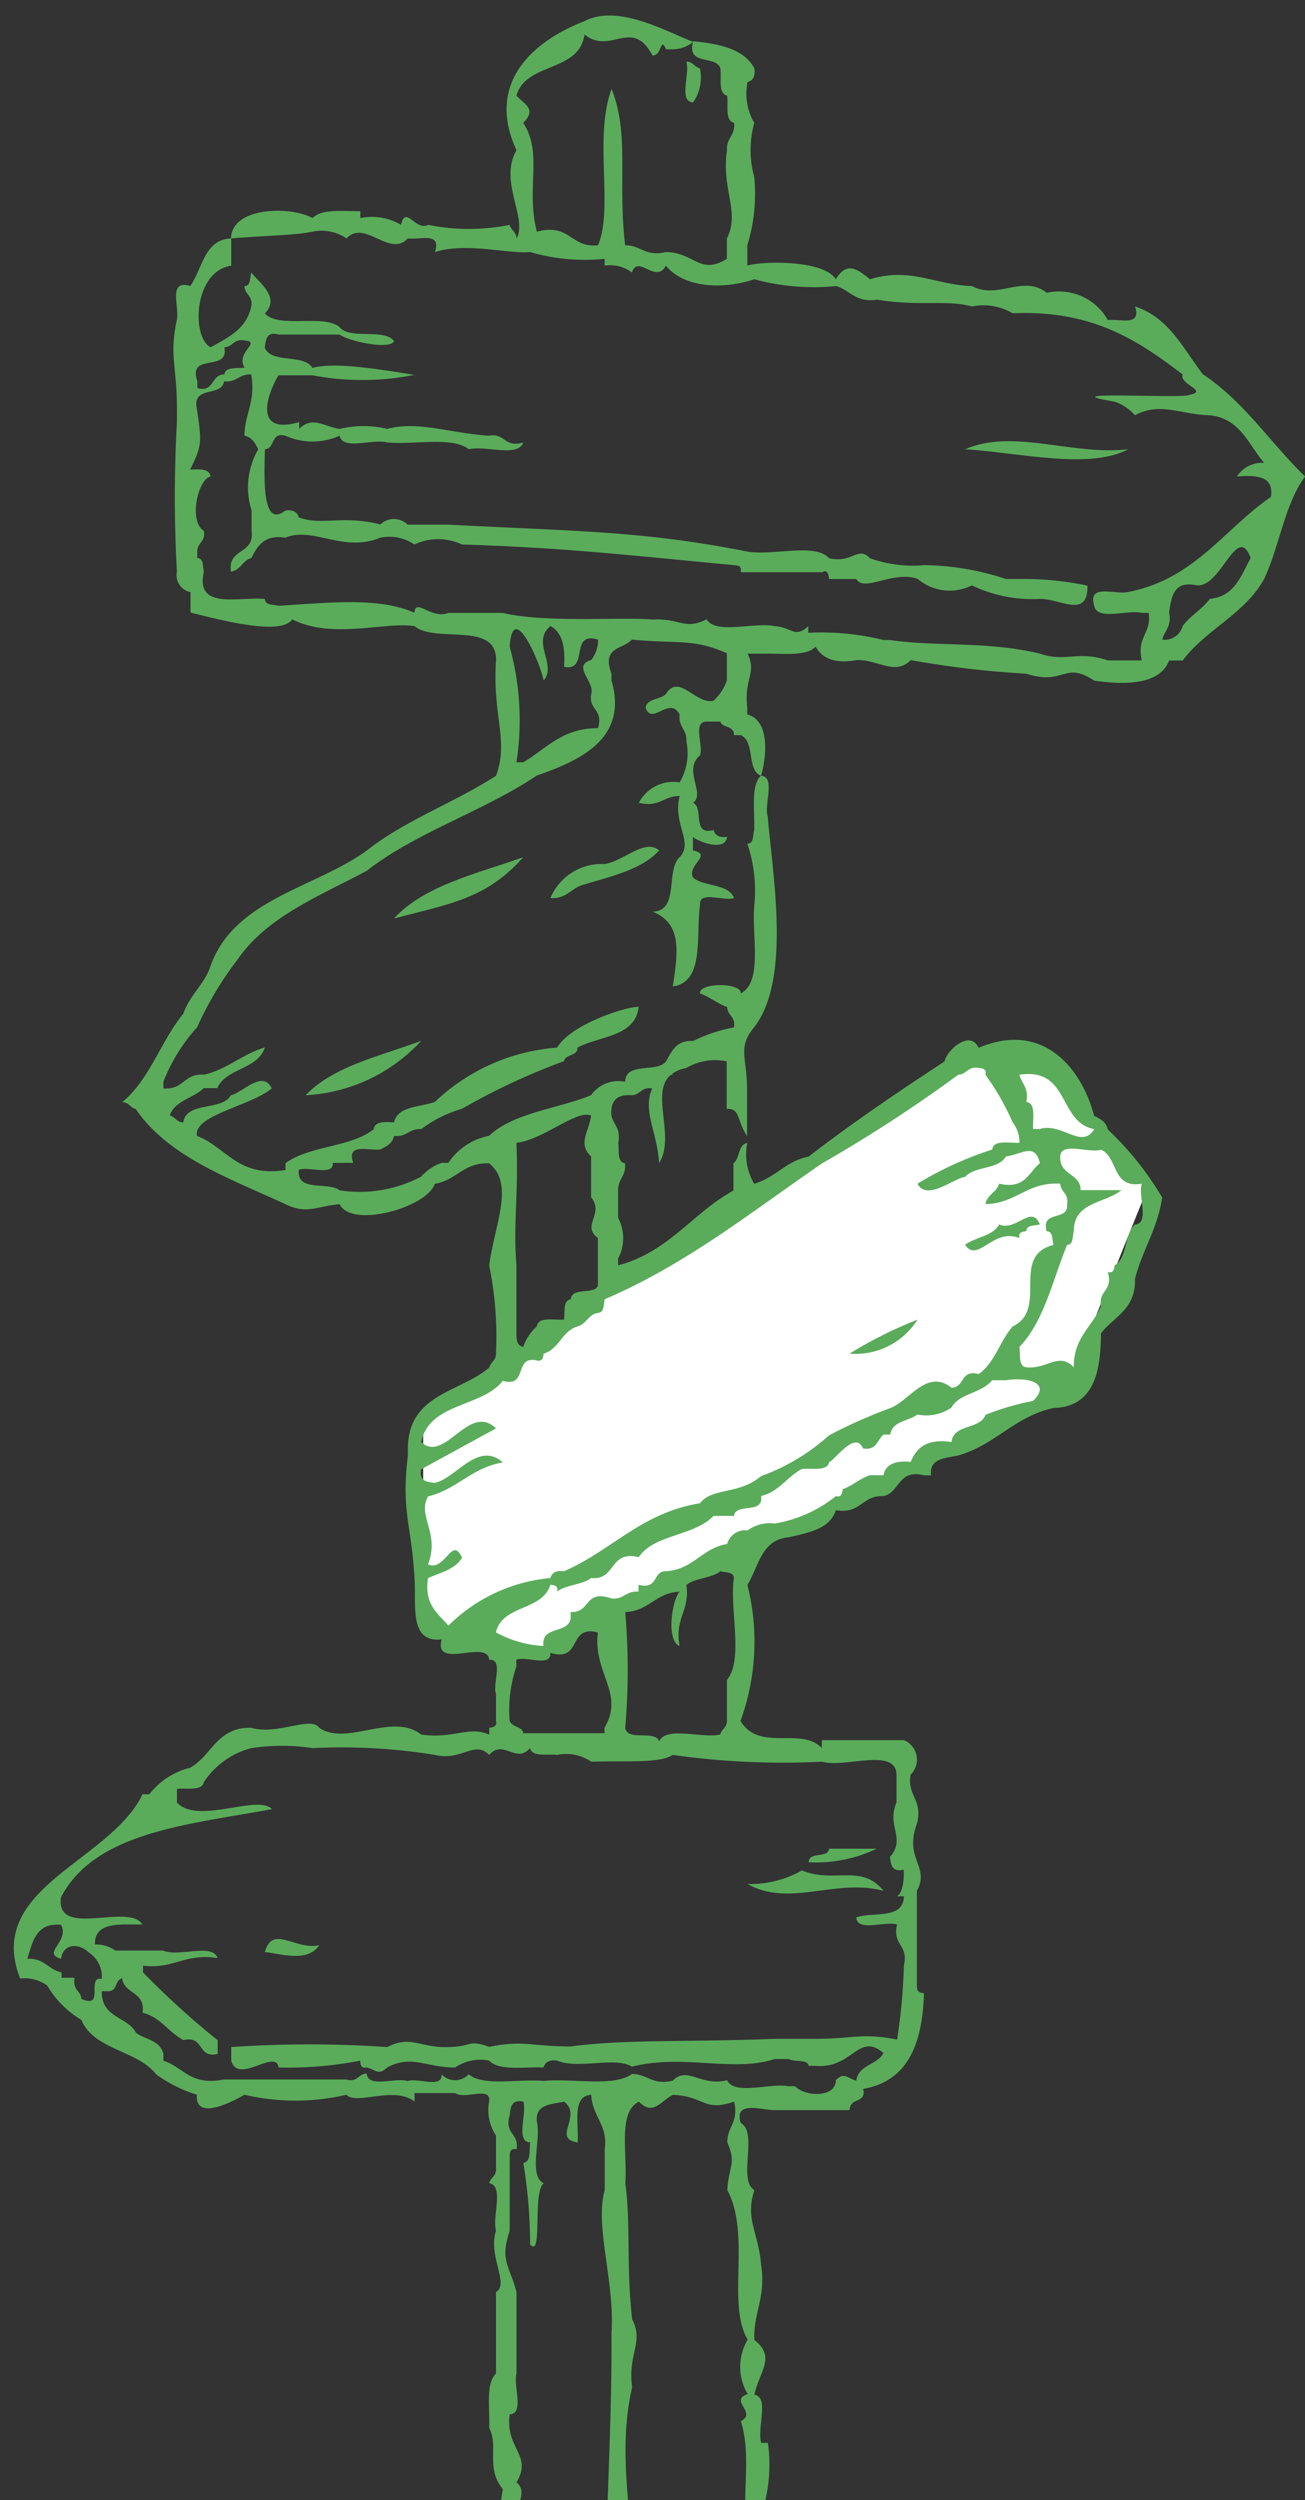 <svg xmlns="http://www.w3.org/2000/svg" width="59" height="113"><rect width="100%" height="100%" fill="#333333" stroke="none"/><defs><clipPath id="a"><path data-name="長方形 210" transform="translate(1327 4020)" fill="#fff" stroke="#707070" d="M0 0h59v113H0z"/></clipPath><clipPath id="b"><path data-name="長方形 209" fill="#5aac5b" d="M0 0h58.375v122.873H0z"/></clipPath></defs><g data-name="マスクグループ 16" transform="translate(-1327 -4020)" clip-path="url(#a)"><path data-name="パス 182" d="M1346.132 4083.934l24.439-16.22s2.486-.6 3.238 0 5.056 6.028 5.056 6.028l-3.569 8.845-24.6 12.389-4.562-1.544z" fill="#fff"/><g data-name="グループ 155"><g data-name="グループ 154" clip-path="url(#b)" fill="#5aac5b" fill-rule="evenodd" transform="translate(1327.625 4020.701)"><path data-name="パス 169" d="M50.383 19.605c-2.551.293-5.191-.95-7.376 0 2.446.151 5.611.936 7.376 0"/><path data-name="パス 170" d="M53.764 16.223c-.893-1.156-1.53-2.568-3.074-3.073.31.924-.685.545-1.229.615a2.528 2.528 0 0 0-2.762-1.23c-1.056-.847-2.223.328-3.381-.307-1.662-.047-2.765-.866-4.611-.307-.563-.457-1.049-.825-1.545 0-.551-.895-3.39-.819-4-.615v-.922a7.9 7.9 0 0 0 .315-3.073 4.577 4.577 0 0 1 0-2.459 2.613 2.613 0 0 1-.305-1.844c.24-.068.358-.257.309-.615-.459-.873-1.552-1.111-2.766-1.229-.323 1.143 1.037.6 1.23 1.229.053.46-.11 1.135.308 1.229.052.46-.11 1.134.307 1.229.069.581-.354.678-.315 1.229-.276 1.742.606 2.793-.008 4V11c-1.228.756-1.477-.3-2.759-.307-.939.222-1.116-.314-1.84-.307-.343-2.885.208-5-.613-7.069-.817 2.213.1 5.389-.614 7.069-1.256.129-1.242-1.012-2.766-.615-.506-2.022.289-3.522-.614-4.918.617-.626.08-.819-.307-1.229.419-1.524 2.848-1.044 3.075-2.768 1.186.957 2.146-.8 3.074.951.432.025.351-.892.615-.278h.308a1.537 1.537 0 0 0 .922-.336C29.45.707 27.309-.532 25.799.256c-2.352.91-4.474 2.805-3.073 5.832-.813 1.408.523 3.095 0 3.992 0-.308-.249-.368-.307-.617a9.359 9.359 0 0 1-3.688 0c-.572.294-1.023-.921-1.225 0a2.586 2.586 0 0 0-1.84-.308v-.308c-.767 0-1.76-.116-2.156.307-1.022-.557-3.669-.5-3.69.922 1.546-.129 2.92-.142 3.687-.307a2 2 0 0 1 1.536.307c.813-.887 1.952.886 2.766 0 .545.07 1.539-.31 1.229.615 1.421-.452 3.389.1 4.3 0A8.942 8.942 0 0 0 26.71 11v.307a1.626 1.626 0 0 1 1.233.307c.279-.841 1.079.545 1.538-.307.808.987 2.521 1.1 4 .615a10.24 10.24 0 0 0 3.688.307c.643.177.877.762 1.844.615 2.038.319 3.111-.015 4.3.307a2.613 2.613 0 0 1 1.844.307c3.641-.157 5.707 1.26 7.684 2.766-.164.443 1.2.75.307.922-.245.189-6.519-.209-3.381.307a2.173 2.173 0 0 1 .922.615c1.13-.616 2.067-.028 3.381 0 1.389.148 1.744 1.33 2.459 2.152a1.352 1.352 0 0 0-1.229.615c.88-.06 1.677-.038 1.536.922-2.124 1.462-3.455 3.716-6.454 4.3-.581.136-1.852-.408-1.536.625.132.687 1.514.164 2.151.318h.307c.15.921-.554 1.074-.307 2.148h-1.536c-1.37-.46-1.906.1-3.074-.307-2.382-.573-4.779-.307-6.761-.614h-.308a11.743 11.743 0 0 0-3.4-.327v-.3c-.614.576-.762.034-1.527 0-.934-.193-2.642.393-3.069-.307-1.007.5-1.172-.059-2.456.01-1.361-.131-4.814.163-6.759-.3h-2.459c-.762.307-1.492-.7-1.537-.01-1.614-.7-3.685-.464-6.147-.313-.239-.069-.606-.011-.615-.31-1.234-.1-3.151.5-2.756-1.231-.069-.238.009-.608-.3-.616v-.307c0-.393.384-.426.3-.922-.69-.415-.292-2.312.3-2.459-.052-.358-.488-.334-.924-.307.556-1.127.525-1.241.306-2.766-.227-1.047 1.132-.506 1.229-1.229.581.069.678-.346 1.229-.307.212 1.236-.295 1.754-.307 2.766.345.065.487.341.623.615a3.448 3.448 0 0 0-.3 2.766v.922c.153 1.088-1.1.756-.93 1.844.439-.074.514-.506.918-.615.281-.539.569-1.068 1.535-.922 1.263-.524 2.589.693 4.3 0a2 2 0 0 1 1.536.307 2.528 2.528 0 0 1 2.151 0c4.575.145 7.389.467 12.294.934.187.017.364.012.307.319h3.688c.261-.153.29.153.308.307h1.233c.34.614 1.65-.386 2.766-.012a2.234 2.234 0 0 0 2.459.3 6.314 6.314 0 0 0 3.073.612c.946-.008 2.175.909 2.152-.6a13.762 13.762 0 0 0-3.074-.3h-.615a12.042 12.042 0 0 0-3.688-.626 5.749 5.749 0 0 1-2.459-.313c-.546-.574-.781.247-1.844 0-.627-.706-2.553-.1-3.688-.3-4.756-.934-7.611-.911-13.524-1.217h-1.843A.884.884 0 0 0 16.575 23c-1.79-.431-2.651.069-3.688-.314-.068-.24-.257-.361-.615-.311-1.079.855-.942-1.562-.922-2.768.485-.028.24-.785.922-.616a2.983 2.983 0 0 0 2.459 0c.132.687 1.515.124 2.152.307 1.218.113 2.945-.282 3.688.307.735-.187 2.23.386 2.459-.307-.868.254-.8-.433-1.537-.307-1.76-.1-3.193-.686-4.61-.307a4.609 4.609 0 0 0-2.145 0c-.719-.095-1.224-.6-1.838 0v-.307c-2.148.622-1.4-1.348-.935-2.115h1.534a12.126 12.126 0 0 0 4.61-.018c-1.457-.231-3.554-.6-4.61-.316-.378-.647-1.85-.183-2.151-.907.035-.375.092-.753.615-.6h2.766c.415.307 2.312.71 2.459.288-.447-.578-2.012-.047-2.459-.625-.727-.605-2.749.081-3.381-.619.7-.7-.208-1.354-.615-1.846-.069.238-.008.6-.307.613.017.393.394.425.307.922-.212 1.017-1.047 1.4-1.835 1.844-.892-.474-.757-3.448.931-3.689v-1.233c-1.228.046-1.294 1.378-1.853 2.151-1.033-.316-.472.956-.608 1.537-.345 1.619.006 2.085.006 4v.615a61.2 61.2 0 0 0 0 6.762.779.779 0 0 0 .614.922v.922c1.688.429 4.121 1.023 4.6.307 1.8.919 4.178.1 5.527.307.95.792 3.717-.236 3.686 1.537-.168 2.532.587 3.645 0 5.225-1.862 1.211-4.13 2.018-5.84 3.381-2.384 1.714-6 2.2-7.069 5.225-.286.841-.943 1.311-1.229 2.151-1.02 1.234-1.522 2.986-2.766 4 .308 0 .366.249.615.307 1.5 2.186 4.245 3.131 6.762 4.3.978.47 1.352.108 2.459 0 .515 1.116 3.96.152 4.3-.922.979-.148 1.286-.968 2.459-.922 1.158.94.247 2.752 0 4.61a16.179 16.179 0 0 1 .307 4c0 .309-.246.366-.3.615-1.323 1.136-3.685 1.185-3.685 3.688v.307c-.307 2.535.173 3.129.3 5.532.09 1.242-.261 2.923 1.228 2.766-.378 1.4 2.077-.029 2.151.922.667-.052.138 1.09.307 1.537v1.229c.057.261-.154.29-.307.307v.307c-.921-.406-1.587.2-3.074 0-1.294-1.029-3.391.543-4.61-.307-.374-.552-1.888.346-3.074 0-1.564-.036-1.777 1.26-2.766 1.806a3.336 3.336 0 0 0-1.844 1.2h-.307c-1.48 3.069-7.143 4.21-5.532 8.327a1.724 1.724 0 0 1 1.229.322 4.353 4.353 0 0 0 1.537 1.544c.575 1.372 2.53 1.367 3.381 2.462a6.307 6.307 0 0 0 1.844.924c-.1 1.269 1.786.21 2.151 0a10.167 10.167 0 0 0 4.613 0c.422.491 2.155-.419 3.076.308v-.383h1.839c.447.307 1.588-.321 1.537.345a2.1 2.1 0 0 0 .307 1.575v1.537c0 .308-.249.366-.307.615.687.132.125 1.515.307 2.151-.374 1.116.615 2.426 0 2.766v3.688c-.475.447-.271 1.573-.307 2.459.439.848-.171 1.806.615 2.766-.513 3.138-.212 5.4-.615 7.991.823.2 1.169.88 1.844 1.23a5.328 5.328 0 0 0 2.766 1.229c0 .308.249.366.307.615a12.629 12.629 0 0 0 4.6-.922c.916-.108 1.836-.177 2.143-.922v-.307c.767-1.556.46-2.67.614-4.3v-3.381a7.164 7.164 0 0 0 .325-3.326h-.307c-.183-.767.38-2.046-.307-2.179.245-1.086.989-1.7 0-2.472-.039-1.268.534-1.931.307-3.388-.119-1.5-.732-2.042-.307-3.384-.764-.465.188-2.611-.615-3.037-.315-1.033.956-.578 1.537-.578h3.381c.028-.614.784-.279.615-.96 2.015-.341 2.686-2.033 2.752-4.322-.187-.017-.321-.065-.321-.327v-4.3c.614-1.113-.608-1.425.014-3.073.247-1.066-.451-1.208-.3-2.178a.952.952 0 0 0-.3-1.563h-3.71v.36c-.921-.989-2.823.194-3.678-1.229a10.448 10.448 0 0 0 .312-6.147c.508-.824.628-2.038 1.847-2.151.917-.21 1.882-.373 2.153-1.229 1.124.2 1.179-.683 2.152-.632.75-.171.655-1.247 1.845-.94h.307c-.093-.767.642-.775 1.229-.9 1.676-.475 2.537-1.757 4.3-2.143 1.792-.053 2.142-1.542 2.152-3.376.574-.758 1.584-1.078 1.537-2.457.33-1.31 1.023-2.254 1.229-3.687a14.012 14.012 0 0 0-2.459-3.073c-.065-.345-.341-.478-.615-.615-.555-2.117-2.288-4.32-5.225-3.073-.394-.858-1.463.141-1.537.615-2.106 1.378-4.182 2.784-6.147 4.3-1.027.2-1.5.956-2.459 1.229a2.606 2.606 0 0 1-.315-1.844c-.432.08-.316.674-.623.922v1.229c-1.842 1-2.915 2.774-5.217 3.381v-.307a1.963 1.963 0 0 0 0-1.844v-1.236c0-.551.38-.648.311-1.229-.36-.05-.257-.56-.305-.922.13-.642-.21-.814-.307-1.229q-.083-1.006.923-.922c.393-.017.426-.394.922-.307-.458 1.005.25 2.038.307 3.381.762-1.2-.416-3.177.526-3.993h.089a.412.412 0 0 0-.019-.054 1.539 1.539 0 0 1 .626-.254 2.581 2.581 0 0 1 1.837-.307v2.152c.614-.045.46.532.921 1.229V48.5c0-1.395-.443-1.841.315-2.766 1.68-2.136.848-6.841.619-9.528-.177-.54.373-1.806-.306-1.844-.475.447-.269 1.574-.306 2.459-.069.239-.008.606-.307.615a6.636 6.636 0 0 1 .314 2.764c-.129 1.408.4 3.469-.615 4 .05-.5-1.895-.5-1.844 0 .455.16.775.455 1.23.615.017.393.394.426.307.922a6.938 6.938 0 0 0-1.844.615c-.769-.052-.962.472-1.229.922-.394.528-1.837.006-1.844.922a1.5 1.5 0 0 0-1.541.604c-1.527.624-3.507.788-4.61 1.837a2.865 2.865 0 0 0-1.844 1.222h-.307a2.233 2.233 0 0 0-.922.622 5.943 5.943 0 0 1-3.688.619c-.512-.41-1.956.106-1.844-.928.447-.168 1.588.3 1.537-.313h.922c-.31-.921.685-.537 1.229-.607.274-.136.55-.266.615-.611.581.069.678-.345 1.229-.306a5.737 5.737 0 0 1 1.844-.921 30.424 30.424 0 0 1 4.61-2.151c.076-.334.611-.208.615-.614 1-.541 2.605-.468 2.766-1.844-.624 0-3.08.805-3.688 1.844a9 9 0 0 0-5.532 2.459c-.683.238-1.666.177-1.844.922-.437-.026-.863-.051-.915.307-1.02.824-2.915.737-3.989 1.537v.307c-2.148.353-2.668-1.028-4-1.537-.2-.934 2.446-1.359 3.377-2.151-.41-.874-1.369.237-1.846.307-.4.731-2 .258-2.152 1.229-.308 0-.366-.254-.615-.313.243-.68 1.075-.774 1.536-1.234h.616c.411-.921 1.825-.834 2.152-1.839-1.028.3-1.677.979-2.755 1.232-.9-.08-.912.7-1.833.617v-.307a8.089 8.089 0 0 1 1.526-2.459 15.317 15.317 0 0 1 1.839-3.074c1.34-1.939 3.7-2.853 5.837-4 2.244-1.751 5.294-2.692 7.678-4.3 2-.691 4.143-1.688 3.376-4.3v-.307c-.461-1.241.547-1.088.918-1.537 2.1.2 2.764-.058 4.3.615v1.229a2.2 2.2 0 0 1-.607.922c-.817.173-1.561-1.264-2.147-.307-.248.264-.84.183-.92.615.28.841 1.078-.545 1.538.307-.069.581.347.678.308 1.229a2.609 2.609 0 0 1-.307 1.844 1.757 1.757 0 0 0-1.844.922c.94.222 1.12-.314 1.844-.307-.324 1.284.648 2.083 0 2.766-.641.589 0 2.457-1.229 2.459 1.372.541 1.138 1.882.922 3.381 1.441-.2 1.031-2.247 1.229-3.688-.052-.666 1.09-.139 1.537-.307-.26-.662-1.355-.5-1.851-.922-.294-.572.915-1.027-.007-1.229v-.615c.154.177 1.465.72 1.544 0-.357.05-.544-.068-.611-.307-.992.275-.43-1-.921-1.229.565-.434-.481-1.486.308-2.144.168-.447-.358-1.53.308-1.53h.615c.076.307.611.153.615.614h.307c.663.307.251 1.578.914 1.838.224-.737.452-2.489-.623-2.773v-.307c-.153-1.361.439-1.52.017-2.441h.922c.816 0 1.755.107 2.151-.316.3.522.849.785 1.844.61.949-.05 1.738.724 2.459 0a44.034 44.034 0 0 0 5.225.613c1.738.557 1.692-.6 3.074.316 1.041.14 2.917.314 3.381-.914h.615c1.019-1.381 2.821-2.106 3.688-3.7.685-1.466.925-3.382 1.844-4.615-1.561-1.513-2.762-3.389-4.61-4.615M9.516 14.994c.393-.017.421-.394.917-.307.792.074-.424.529 0 1.229-.362.048-.864-.053-.914.307-.611 0-.454.839-1.221.615v-.307c-.46-1.325 1.453-.381 1.22-1.537m19.981 32.395c0-.008 0-.014-.007-.022 0 .008 0 .014.007.022m.029.079a.154.154 0 0 1-.008-.014.154.154 0 0 0 .008.014m.172.415a.888.888 0 0 0-.544.178.882.882 0 0 1 .544-.178m-.547.18a.738.738 0 0 0-.089.084.727.727 0 0 1 .089-.084m-.233.3c.013-.027.029-.052.043-.077a.953.953 0 0 0-.043.077m.066-.116a.809.809 0 0 1 .067-.088.831.831 0 0 0-.067.088M22.72 74.62v-.307c.461-.168 1.59.359 1.538-.307 1.464.44.761-1.285 2.148-.922-.231 1.84 1.225 2.746.3 4.3v.255h-3.677c0-.307-.539-.255-.615-.588a6.169 6.169 0 0 1 .306-2.433M3.051 89.646c-.017-.393-.394-.343-.307-.956h-.586v-.24c-.614-.132-.786-.662-1.551-.615.252-.772.392-1.646 1.53-1.535.4.763-.906 1.276 0 1.537.086-.713.819-.706 1.228-.307a1.321 1.321 0 0 1 .614 1.212c-.737-.122.17 1.383-.923.905m30.12 17.86c-.862.3.446.82-.308 1.229.506 1.526.006 3.577.3 4.61-.989.825-.162 1.864-.623 3.381v2.766a1.848 1.848 0 0 1-.3 1.229c-.611 0-.387.838-1.225.615-.052-.358-.488-.334-.924-.307-.147.594-2 1-2.461.307v-1.844c-.307-.008-.238-.376-.306-.615a1.271 1.271 0 0 0-.614 1.229v1.537c-1.228-.1-1.823-.837-2.762-1.229-.614-.718-1.42-1.242-1.228-2.766-.7-.526-.112-2.346-.306-3.381s1.011-2.241.308-2.766c.74-1.253-.521-1.518-.308-3.074.679-.038.153-1.3.307-1.844V102.9c-.307-1.186-.767-1.42-.307-2.766v-3.385c0-.187.046-.364.308-.307.126-.741-.561-.668-.307-1.537.035-.375.092-.728.615-.615.177.54-.371 1.806.307 1.844-.048.362.053.872-.307.922a23.009 23.009 0 0 1 .307 3.688c.584.663.092-2.349.615-2.766-.7-.327-.117-1.932-.308-2.766-.093-.811.642-.793 1.229-.922.851.656-.569 1.674.615 1.844.053-.869-.268-2.108.611-2.151.047.978.765 1.352.611 2.459v1.844c-.46 1.641.461 4.132.307 6.454v.615c0 4.254-.329 9.13-.3 12.6 2.4-2.522.193-6.154 1.231-10.757-.207-1.5.542-2.039 0-3.073-.274-2.493-.053-4.24-.307-6.147.1-1.331-.35-3.22.615-3.688.639.667.993-.038 1.537-.307 1.466.065 1.365.783 2.766.307.222.939-.314 1.12-.307 1.844.422.972.067 1.027 0 2.152 1.081 2.037-.041 5.151.922 6.762a2.4 2.4 0 0 0 0 2.459m3.36-28.585c1.023.31 3.368-.68 3.368.615v1.229c-.461 1.063.44 1.636-.294 2.459.035.375.1.7.621.583.023.535-.062 1.044-.3 1.2h.307c-.024 1.074-1.393.688-2.152.954.038.679 1.3.146 1.844.323-.223.94.53.912.307 1.852a25.771 25.771 0 0 1-.307 3.348c-1.59-.314-2-.032-3.688-.032h-1.846c-3.94.153-6.815.014-9.221.344-1.8 0-2.1-.3-3.688.018-.968-.345-.7-.019-1.844.009-1.289.042-1.708-.554-2.757 0a51.508 51.508 0 0 0-7.06 0v.615c.307 1.1 2.019-.568 2.143.307a16.911 16.911 0 0 0 3.684-.307c.017.187.044.364.305.307.438.12.517.369.921 0 1.088-.595 1.774.008 3.073 0a2 2 0 0 1 1.536-.307c.447.475 1.574.271 2.459.307.068-.24.257-.357.615-.307.975.4 2.62-.2 3.381.27 2.327-.588 4.553.27 6.454-.344h.615c.362.153.872 0 .922.307h.307c1.668.153 1.94-1.548 3.074-.578-.278.541-1.132.526-1.229 1.248-.439-.12-.519-.4-.922-.028-.006.842-1.45.739-1.844.279h-.307c-.834-.153-2.44.428-2.766-.27-1.2.3-1.785-.66-2.459.019-.939.222-1.12-.3-1.844-.3-.829.6-2.686.188-4 .312-1.13-.1-2.721.264-3.381-.3a.841.841 0 0 1-1.229 0c.052.666-1.09.14-1.537.308-.54-.177-1.806.334-1.844-.344-.393.017-.426.424-.922.27H9.506c-1.529.307-1.824-.553-2.744-.847v-.307c-.153-.631-.832-.648-1.24-.957-.384-.743-1.561-.651-1.548-1.879h.307c.406 0 .281-.5.615-.58.095.725 1.068.589.922 1.554.823.2 1.178.889 1.853 1.238.946-.229.625.852 1.546.623v-.615a38.063 38.063 0 0 1-3.376-3.068v-.307c1.381.173 1.9-.578 3.369-.341-.229-.693-1.735-.033-2.47-.34H4.588a1.494 1.494 0 0 0-.922-.274c-.024-1.048 1.139-.894 2.151-.906-.637-1-3.927.657-3.688-1.221 1.542-2.966 5.737-3.285 9.538-3.991-.611-.689-3.372.721-4.292-.3v-.615c.46-.052 1.124.11 1.219-.307a3.666 3.666 0 0 1 2.146-1.537 9.249 9.249 0 0 1 2.764 0 26.428 26.428 0 0 1 5.531.307c1.2.3 1.784-.679 2.458 0 .628-.729 1.216.423 1.844-.307.1.417.769.255 1.229.307a2 2 0 0 1 1.537.307c1.629-.047 3.135.078 3.682-.307a35.585 35.585 0 0 0 6.755.307m-4.3-3.688v1.844c0 .308-.242.366-.3.615-.834.191-2.436-.39-2.763.307-.186-.531-1.456.024-1.535-.615a30.4 30.4 0 0 0 0-5.225c1.084-.042 1.374-.88 2.459-.922-.324.319-.635 2.195 0 2.459-.241-1.266.472-1.577.308-2.766.4-.313 1.133-.3 1.537-.615.238.069.6.009.607.307-.2 1.44.453 3.68-.315 4.61m11.691-11.988c-.244.678-1.445.4-1.537 1.229-1.087-.165-1.583.243-1.844.9-.7-.086-1.155.136-1.229.6h-.62c-.455.153-.774.473-1.229.633-.017.187-.046.373-.307.316a6 6 0 0 1-2.764 1.235 1.726 1.726 0 0 0-1.229.309.848.848 0 0 0-.922.616c-1.147.185-1.512 1.156-2.771 1.23-.61 0-.313.839-1.234.615v.307c-.614-.039-.646.376-1.227.307-1.244-.425-.921.667-1.842.615v.307c-.153.707-1.343.294-1.227 1.229a5.038 5.038 0 0 1-2.15-.615c.281-1.256 2.109-.965 2.459-2.151.187.018.364.046.308.307.4-.314 1.133-.3 1.537-.615 1.142.118.8-1.265 2.151-.941.7-1.04 2.49-.942 3.381-1.863h.922c.084-.614 1.361-.054 1.229-.9.823-.2 1.168-.871 1.844-1.22.46-.052 1.134.115 1.229-.3.345-.2 1.191-1.439 1.536-.629.6.092.609-.322.922-.629h.308c.085-.614.821-.6 1.229-.906a2 2 0 0 0 1.537-.314c.365-.659 1.331-.622 1.844-1.236h.615c1.032-.153 2.069.125 1.229.937a11.453 11.453 0 0 0-2.151.629m5.225-11.986c.787.339.484 1.77 1.844 1.537-.177.54.371 1.806-.307 1.844-.494.429-.327 1.517-.922 1.844-.017.188-.046.364-.307.307.254.869-.433.8-.307 1.537-.392.939-1.246 1.418-1.229 2.766-.683-.712-1.2.1-2.151 0-.36-.05-.259-.56-.308-.922 1.108-1.146 1.5-3.007 2.152-4.61.3-.009.238-.385.307-.623 0-1.335 1.41-1.239 2.151-1.853h-1.842c0-.767-.971-.659-.922-1.528.038-.679 1.3-.122 1.844-.3m-.307-.928c-.568.939-1.46-.314-2.459-.007h-.307c-.026-.46.148-1.166-.307-1.223.13-.642-.211-.814-.308-1.229 2.288-.341 1.737 2.156 3.381 2.459m-12.295 1.541a64.766 64.766 0 0 0 6.147-4c.393-.017.426-.394.922-.307.187.017.364.046.307.307a11.671 11.671 0 0 1 1.229 2.151 1.449 1.449 0 0 1 .307.922c-.487.026-1.172-.148-1.229.307a15.779 15.779 0 0 0-3.38 1.544c.429.8 1.591-.224 2.152-.307.428-.494 1.516-.327 1.844-.922.717-.093 1.324-.656 1.537.307-.514.408-.655 1.189-1.844.922-.109.4-.541.483-.615.922 1.409-.026 1.863-1.005 3.381-.922.017.393.394.426.307.922.091.808-1.193.242-.922 1.229.3.008.239.376.307.615-1.982.523-.2 2.9-1.844 3.688-.577.652-.81 1.649-1.537 2.152-.839-.224-.619.611-1.229.615-1.106-.881-1.906.6-2.766.922a22.973 22.973 0 0 0-2.766 1.229 9.292 9.292 0 0 1-3.074 1.844c-1 .853-2.214.507-2.766 1.229-2.646.427-4 2.143-6.147 3.073-.357-.05-.547.068-.615.307a7.49 7.49 0 0 0-4.61 2.151c-.469-.555-1.108-.941-.922-2.151.571-.249 1.242-.4 1.537-.922-.461-1.016-.751.639-1.537.307.55-1.431-.5-2.187 0-3.073 1.318-.322 1.973-1.305 3.381-1.537-1.116-1-2.125.731-3.074.922-.375-.035-.728-.092-.615-.615 1.13-.612 2.251-1.232 3.381-1.844-1.22-1.194-2.319 1.611-3.381.615.365-1.786 2.742-1.561 3.688-2.766 1.146.327.486-1.153 1.537-.922.261.056.29-.12.308-.308.714-.208.823-1.021 1.536-1.229.4-.108.483-.541.922-.615.3-.008.239-.376.308-.615 3.731-1.6 6.669-3.986 9.835-6.147m-13.831-.922c1.21-.133 2.754-1.532 3.378-1.229-.095.718-.617 1.27 0 1.844v1.844c.614.767-.46 1.263.307 1.844v2.152c-.153.426-1.18.046-1.226.615-.36.05-.258.56-.306.922-.487.026-1.171-.148-1.228.307a2.178 2.178 0 0 0-.615.922c-.358-.051-.308-.486-.308-.922v-2.767c-.153-1.891.1-3.13 0-5.532m3.689-18.743c-1.642 0-2.321.928-3.381 1.542h-.307a12.475 12.475 0 0 0-.307-5.231c.146-2.179 1.405.811 1.537 1.534.613-.718-.574-1.733.307-2.46.537.283.678.96.615 1.843 1.156.234.212-1.632 1.536-1.23a1.446 1.446 0 0 1-.307.922c-.9.26.184.992 0 1.54-.126.741.561.671.307 1.539m27.662-5.845c-.347.473-.883.756-1.229 1.229a.839.839 0 0 1-.922.615c.1-.416.438-.587.308-1.229.106-.714.2-1.44 1.229-1.229 1.119.161 1.844-2.882 2.459-1.229-.438.792-.72 1.739-1.844 1.844"/><path data-name="パス 171" d="M17.19 40.811c2.519-.659 4.185-.891 5.84-2.766-2.119.75-4.465 1.272-5.84 2.766"/><path data-name="パス 172" d="M18.419 46.343c-1.867.695-3.975 1.147-5.225 2.459a7.63 7.63 0 0 0 5.225-2.459"/><path data-name="パス 173" d="M40.856 58.945a19.233 19.233 0 0 0-3.074 1.537 3.312 3.312 0 0 0 3.074-1.537"/><path data-name="パス 174" d="M39.319 84.762c-.98-1.24-2.25-.32-3.688-.922a4.763 4.763 0 0 1-2.459.615c1.907 1.066 3.973-.27 6.147.307"/><path data-name="パス 175" d="M11.35 87.529c.7.064 1.909.5 2.459-.307-1.1.234-2.11-.952-2.459.307"/><path data-name="パス 176" d="M24.259 113.653c.2 1.644-.4 4.092.307 5.225.435-1.167.694-4.5-.307-5.225"/><path data-name="パス 177" d="M29.177 118.571c.132.828-.4 3.134.615 2.151.3-.943.657-3.425 0-4.3-1.168-.247-.391 1.453-.615 2.151"/><path data-name="パス 178" d="M30.713 3.929a2 2 0 0 0 .307-1.537c-.249-.058-.306-.308-.615-.307.177.54-.371 1.806.307 1.844"/><path data-name="パス 179" d="M29.176 37.738c-.646-.556-1.575.469-2.459.615a2.518 2.518 0 0 0-2.459 1.537c.764.047.951-.483 1.536-.615 1.257-.382 2.6-.676 3.381-1.537"/><path data-name="パス 180" d="M45.465 55.257c-.056-.261.12-.29.308-.307.008-.3.376-.238.615-.307-.379-.934-1.057.333-1.844 0-.28.54-1.077.562-1.537.922.58.855 1.241-.784 2.458-.307"/><path data-name="パス 181" d="M38.397 82.858h-1.536c-.07.46-.918.107-.922.615a6.378 6.378 0 0 0 3.073-.615z"/></g></g></g></svg>